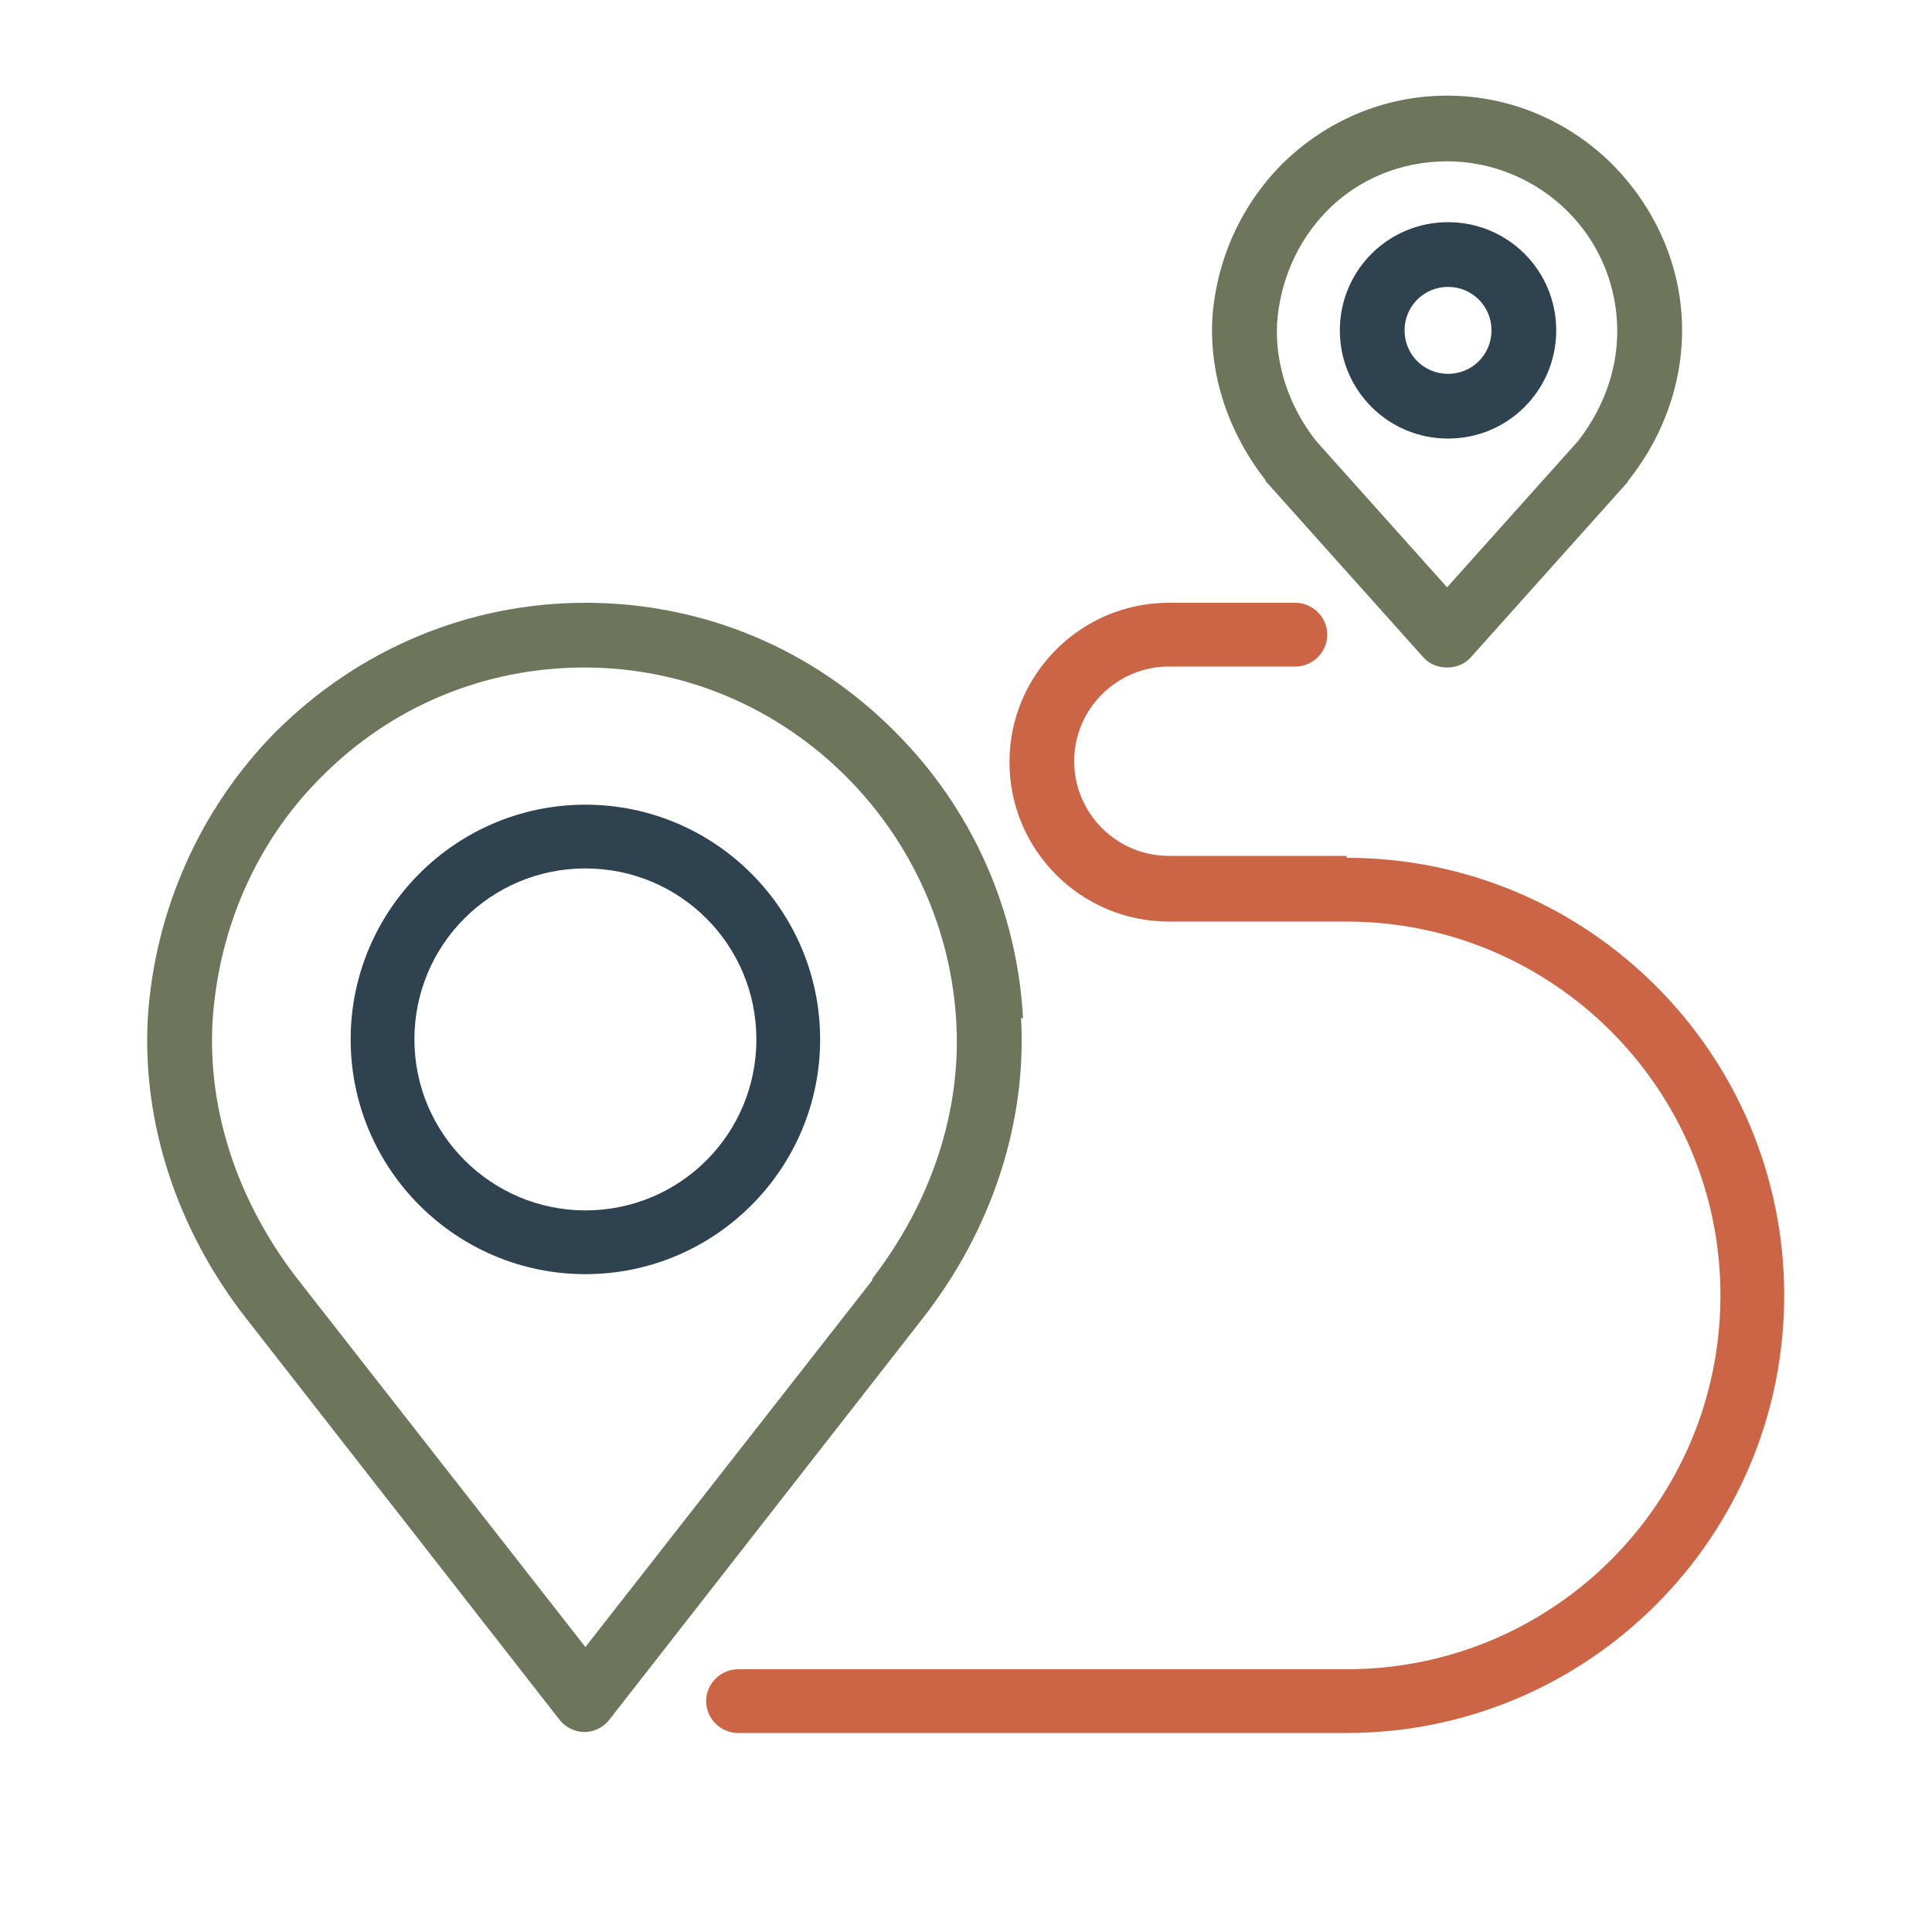 <?xml version="1.0" encoding="UTF-8"?>
<svg id="a" data-name="Layer 1" xmlns="http://www.w3.org/2000/svg" viewBox="0 0 200 200">
  <path d="m105.9,105.4c-.6-11.2-5.3-21.7-13.2-29.6-8.6-8.7-20-13.4-32.1-13.4-12.1,0-23.5,4.8-32.1,13.4-7.8,7.9-12.5,18.5-13.2,29.6-.6,10.8,3,21.9,10.2,31.1l32.4,41.5c.6.8,1.6,1.3,2.6,1.3s2-.5,2.6-1.3l32.4-41.5c7.2-9.2,10.8-20.3,10.2-31.1Zm-15.5,27l-29.8,38.1-29.8-38.1c-6.2-8-9.3-17.4-8.8-26.6.6-9.6,4.5-18.6,11.2-25.3,7.3-7.4,17-11.4,27.3-11.4,10.3,0,20,4.1,27.3,11.5,6.7,6.8,10.7,15.8,11.2,25.3.5,9.2-2.6,18.6-8.8,26.6Z" style="fill: #6d765b; stroke-width: 0px;"/>
  <path d="m60.6,83.3c-13.4,0-24.3,10.9-24.3,24.3s10.9,24.3,24.3,24.3,24.3-10.9,24.3-24.3-10.9-24.3-24.3-24.3Zm0,42c-9.7,0-17.7-7.9-17.7-17.7s7.9-17.7,17.7-17.7,17.7,7.9,17.7,17.7-7.9,17.7-17.7,17.7Z" style="fill: #2e4250; stroke-width: 0px;"/>
  <path d="m174.1,33c-.3-6-2.9-11.6-7.1-15.9-4.6-4.6-10.7-7.2-17.2-7.2-6.5,0-12.6,2.6-17.2,7.2-4.2,4.3-6.7,9.9-7.1,15.9-.3,5.8,1.6,11.7,5.5,16.7,0,0,0,.1.1.2l16.2,18.1c.6.7,1.5,1.1,2.5,1.1s1.9-.4,2.5-1.1l16.2-18.1c0,0,0-.1.1-.2,3.9-4.9,5.8-10.9,5.5-16.7Zm-10.6,12.5l-13.7,15.3-13.6-15.2c-2.8-3.6-4.2-7.9-4-12.1.3-4.4,2.1-8.5,5.1-11.6,3.3-3.4,7.8-5.2,12.5-5.2s9.2,1.9,12.5,5.2c3.1,3.1,4.9,7.2,5.1,11.6.2,4.2-1.2,8.5-4,12.1Z" style="fill: #6d765b; stroke-width: 0px;"/>
  <path d="m149.9,23c-6.2,0-11.2,5-11.2,11.2s5,11.2,11.2,11.2,11.2-5,11.2-11.2-5-11.2-11.2-11.2Zm4.5,11.2c0,2.5-2,4.5-4.5,4.5s-4.5-2-4.5-4.5,2-4.5,4.5-4.5,4.5,2,4.5,4.5Z" style="fill: #2e4250; stroke-width: 0px;"/>
  <path d="m139.4,88.6h-18.4c-5.4,0-9.8-4.4-9.8-9.8s4.4-9.8,9.8-9.8h13.1c1.8,0,3.3-1.5,3.3-3.3s-1.5-3.3-3.3-3.3h-13.1c-9.1,0-16.5,7.4-16.5,16.5s7.4,16.5,16.5,16.5h18.4c21.3,0,38.7,17.3,38.7,38.7s-17.3,38.7-38.7,38.7h-63c-1.8,0-3.3,1.5-3.3,3.3s1.5,3.3,3.3,3.3h63c25,0,45.3-20.3,45.3-45.3s-20.3-45.3-45.3-45.3Z" style="fill: #cc6446; stroke-width: 0px;"/>
</svg>